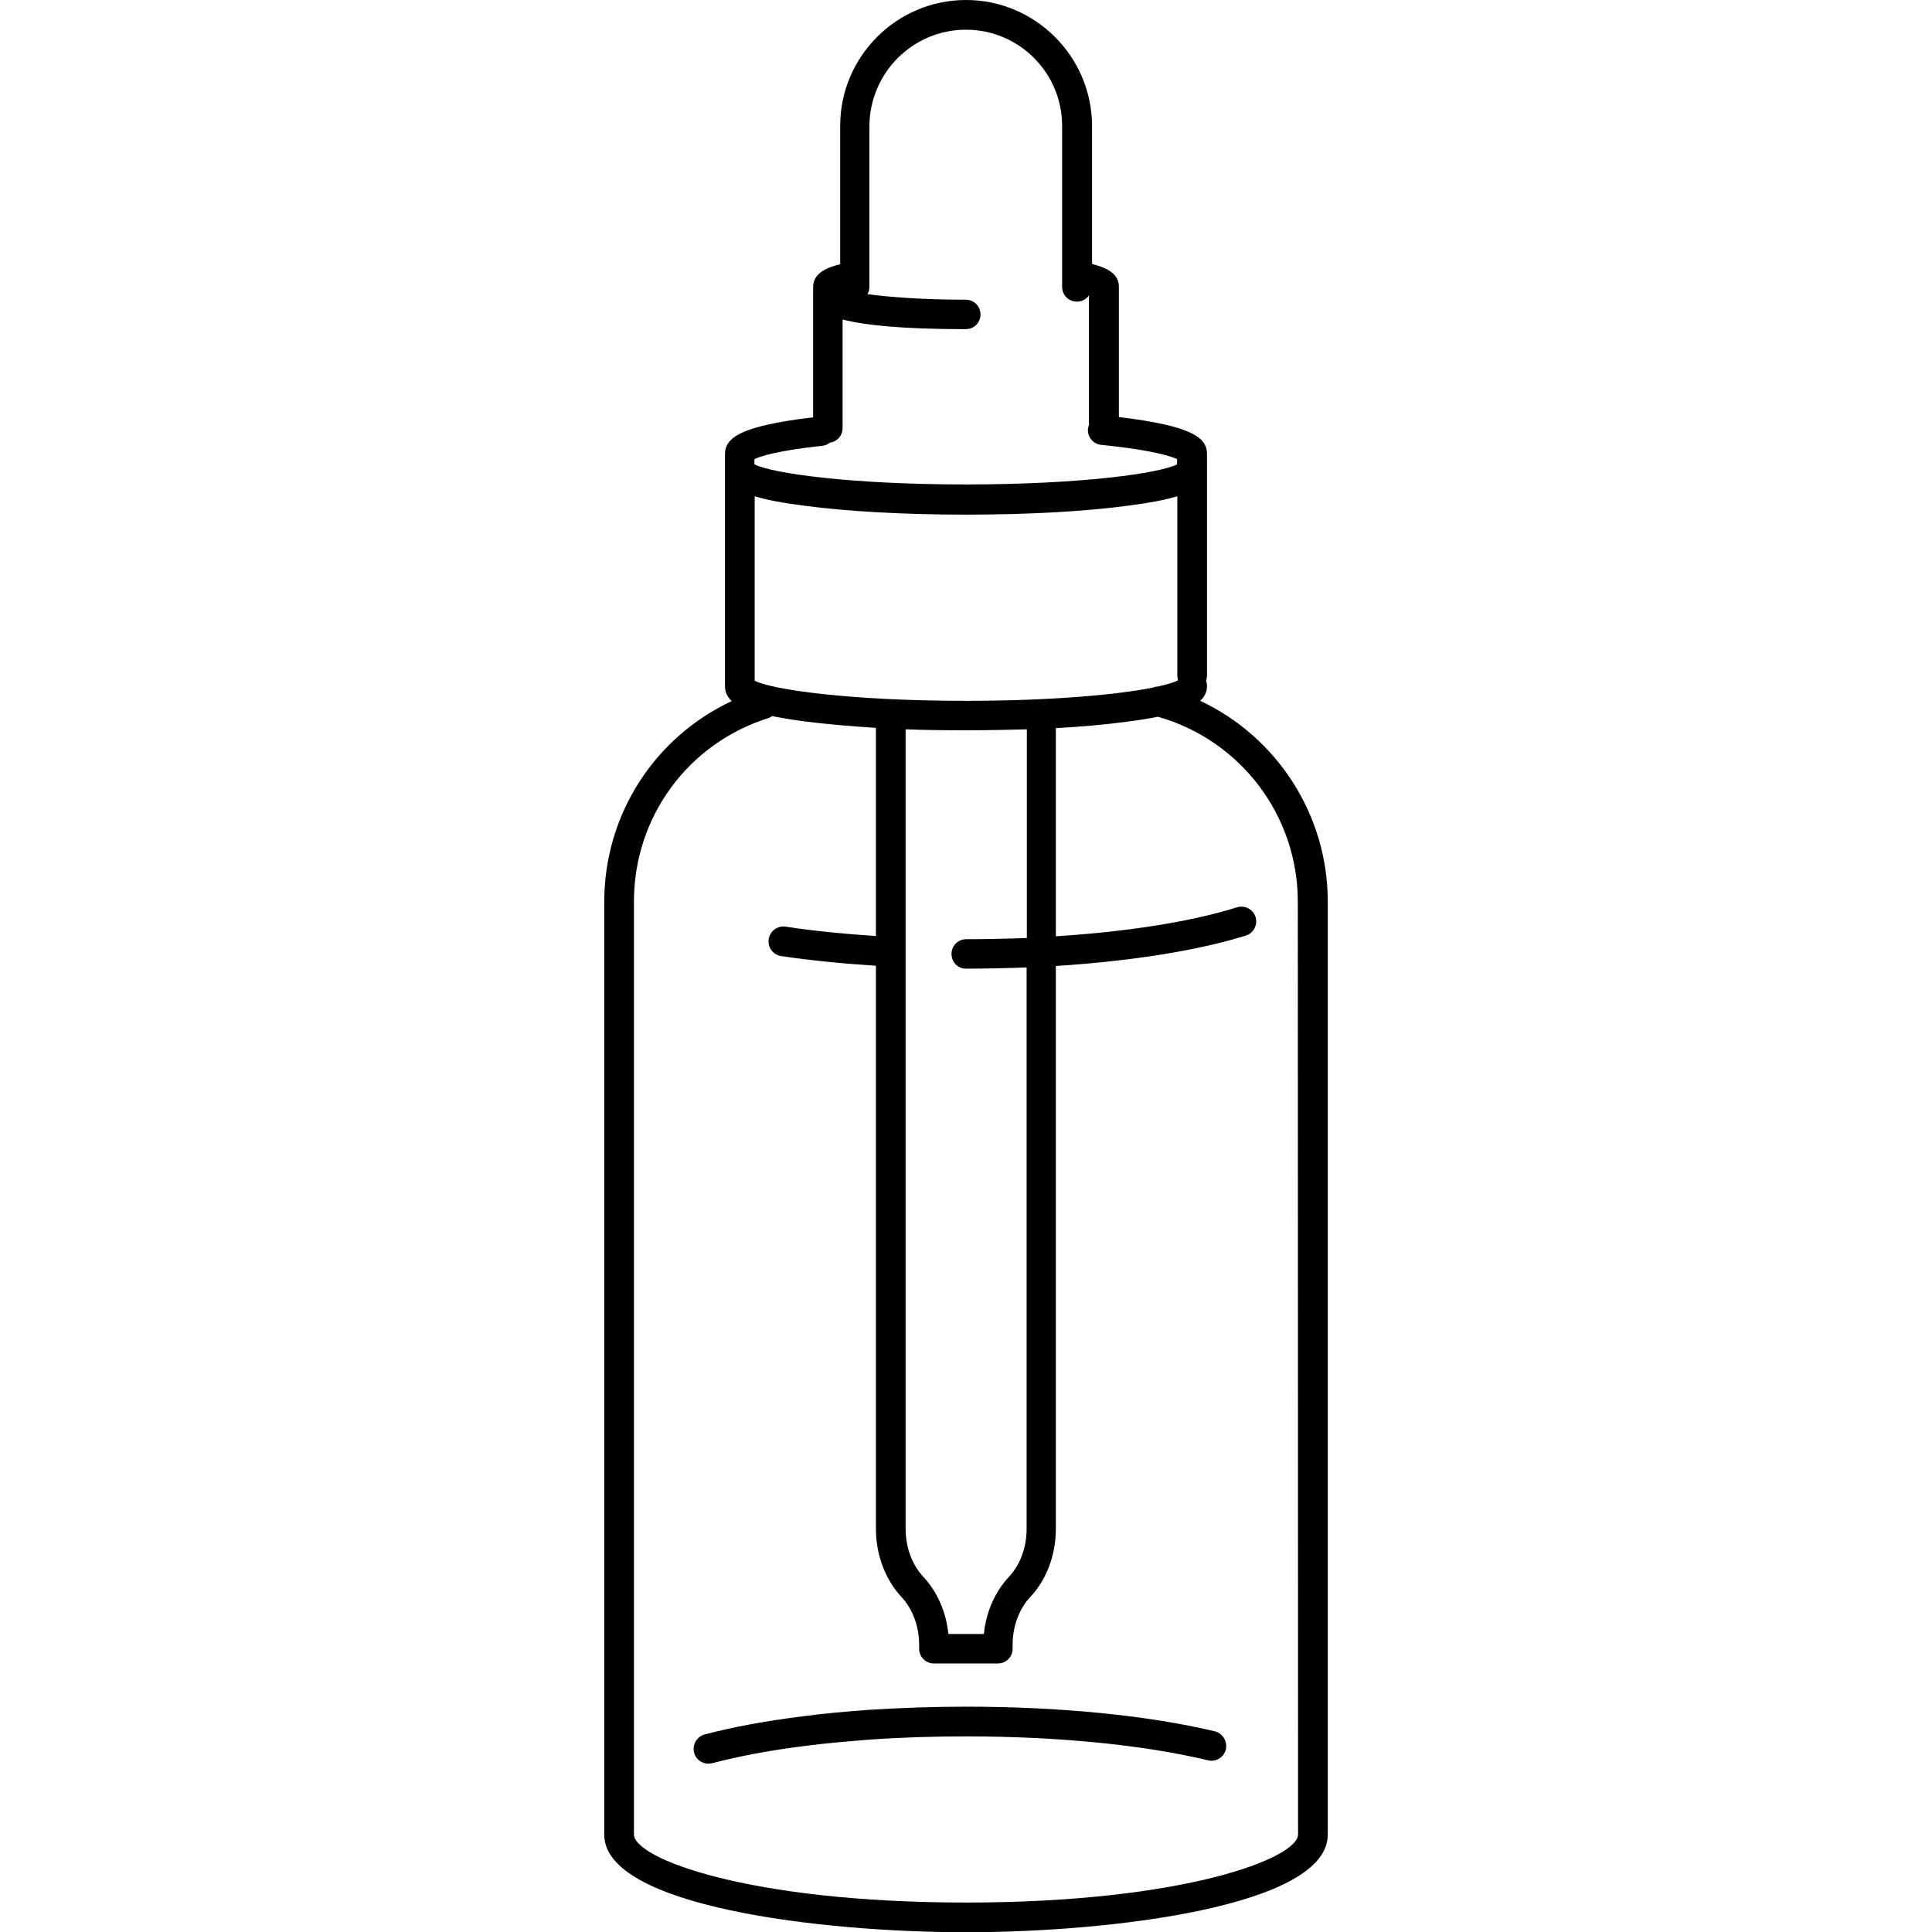 <svg xmlns="http://www.w3.org/2000/svg" xmlns:xlink="http://www.w3.org/1999/xlink" id="Layer_1" x="0px" y="0px" viewBox="0 0 800 800" style="enable-background:new 0 0 800 800;" xml:space="preserve"><path id="Layer_1_00000005230261051391099390000006919060358451518380_" d="M497,290.2c1.9-1.8,2.8-3.8,2.8-6.2 c0-0.7-0.2-1.5-0.4-2.1c0.2-0.7,0.4-1.4,0.4-2.1V188c0-6.8-6.3-11.7-36.5-15.3v-53.9v-0.1c0-5.5-5.2-7.9-11.1-9.4V52.1 C452.1,23.4,428.7,0,400,0s-52.1,23.4-52.1,52.1v57.3c-6,1.5-11.2,3.9-11.2,9.5v53.9c-30.3,3.6-36.5,8.5-36.5,15.3v96 c0,2.4,0.9,4.4,2.8,6.2c-32,15-52.8,47-52.8,83.2v386.2c0,29.7,89.6,40.4,149.8,40.4s149.8-10.8,149.8-40.4V373.3 C549.8,337.3,528.7,305.1,497,290.2z M477.5,284.7c-14.4,2.9-41.6,5.5-77.5,5.5c-47.8,0-80.1-4.6-87.5-8.3v-76.4 c5,1.5,11.7,2.8,20.5,3.9c17.9,2.4,41.7,3.7,67,3.7s49.1-1.3,67-3.7c8.7-1.1,15.5-2.4,20.5-3.9v74.3c0,0.7,0.1,1.3,0.3,1.9 c-1.5,0.8-4.4,1.7-8.5,2.6C478.7,284.3,478.1,284.4,477.5,284.7z M400,401.1c8.5,0,16.9-0.2,25.1-0.5v232.5c0,7.7-2.7,14.9-7.3,19.8 c-5.8,6.2-9.5,14.6-10.4,23.7h-14.7c-0.9-9.1-4.6-17.5-10.4-23.7c-4.6-4.9-7.3-12.2-7.3-19.8V302c8.1,0.3,16.5,0.4,25.1,0.4 s17-0.2,25.1-0.4v86.4c-8.2,0.3-16.5,0.5-25.1,0.5c-3.4,0-6.1,2.7-6.1,6.1S396.6,401.1,400,401.1z M400,12.3 c22,0,39.8,17.9,39.8,39.8v66.7c0,3.4,2.7,6.1,6.1,6.1c2.1,0,3.9-1,5-2.6v52.4c0,0.4,0,0.7,0.1,1c-0.2,0.6-0.4,1.2-0.5,1.8 c-0.3,3.4,2.1,6.4,5.5,6.7c19.1,1.9,28.3,4.4,31.4,5.9v2.2c-7.4,3.7-39.7,8.3-87.5,8.3s-80.1-4.6-87.5-8.3v-2.2 c2.3-1.1,9.3-3.5,28.1-5.5c1.2-0.1,2.2-0.6,3.1-1.3c3-0.4,5.3-2.9,5.3-6.1v-44.9c8.9,2.3,24.3,4,51,4c3.4,0,6.1-2.7,6.1-6.1 s-2.7-6.1-6.1-6.1c-18,0-31.7-1.1-40.7-2.3c0.5-0.9,0.8-1.9,0.8-3.1v-4.2v-0.1V52.1C360.2,30.1,378,12.3,400,12.3z M537.5,759.6 c0,9.8-47.2,28.2-137.5,28.2s-137.5-18.3-137.5-28.2V373.3c0-34.9,22.3-65.4,55.5-75.9c0.6-0.2,1.2-0.5,1.7-0.9 c3.8,0.8,8.2,1.5,13.3,2.2c8.7,1.1,18.8,2,29.7,2.7v0.1v86.1c-13.2-0.9-25.8-2.1-37.4-3.9c-3.3-0.5-6.5,1.8-7,5.2 c-0.5,3.4,1.8,6.5,5.2,7c12.2,1.8,25.4,3.1,39.2,4v233.2c0,10.7,3.9,21,10.6,28.2c4.6,4.9,7.3,12.2,7.3,19.8v1.6 c0,3.4,2.7,6.1,6.1,6.1h26.5c3.4,0,6.1-2.7,6.1-6.1v-1.6c0-7.7,2.7-14.9,7.3-19.8c6.8-7.2,10.6-17.5,10.6-28.2V400 c30.9-2,58.5-6.3,78.7-12.6c3.2-1,5-4.5,4-7.7s-4.5-5-7.7-4c-19.1,6-45.4,10.1-75,12v-86.1v-0.1c10.9-0.6,21-1.5,29.7-2.7 c4.8-0.6,9-1.3,12.6-2c34.2,9.7,57.9,40.9,57.9,76.6L537.5,759.6L537.5,759.6z M503,716.9c-27.6-6.6-64.2-10.2-103-10.2 c-13.6,0-27.1,0.5-40.1,1.3c-9.5,0.7-18.8,1.5-27.6,2.7c-15.2,1.9-28.8,4.4-40.5,7.5c-3.3,0.9-5.2,4.2-4.4,7.5 c0.7,2.8,3.2,4.6,5.9,4.6c0.5,0,1-0.1,1.6-0.2c11.1-2.9,24.2-5.4,38.9-7.2c8.5-1.1,17.6-1.9,26.9-2.6c12.7-0.9,25.9-1.3,39.3-1.3 c37.9,0,73.5,3.5,100.2,9.9c3.3,0.8,6.6-1.2,7.4-4.5C508.3,721,506.3,717.7,503,716.9z"></path><g id="Layer_2_00000053521734917667530420000012884073607844737930_"></g></svg>